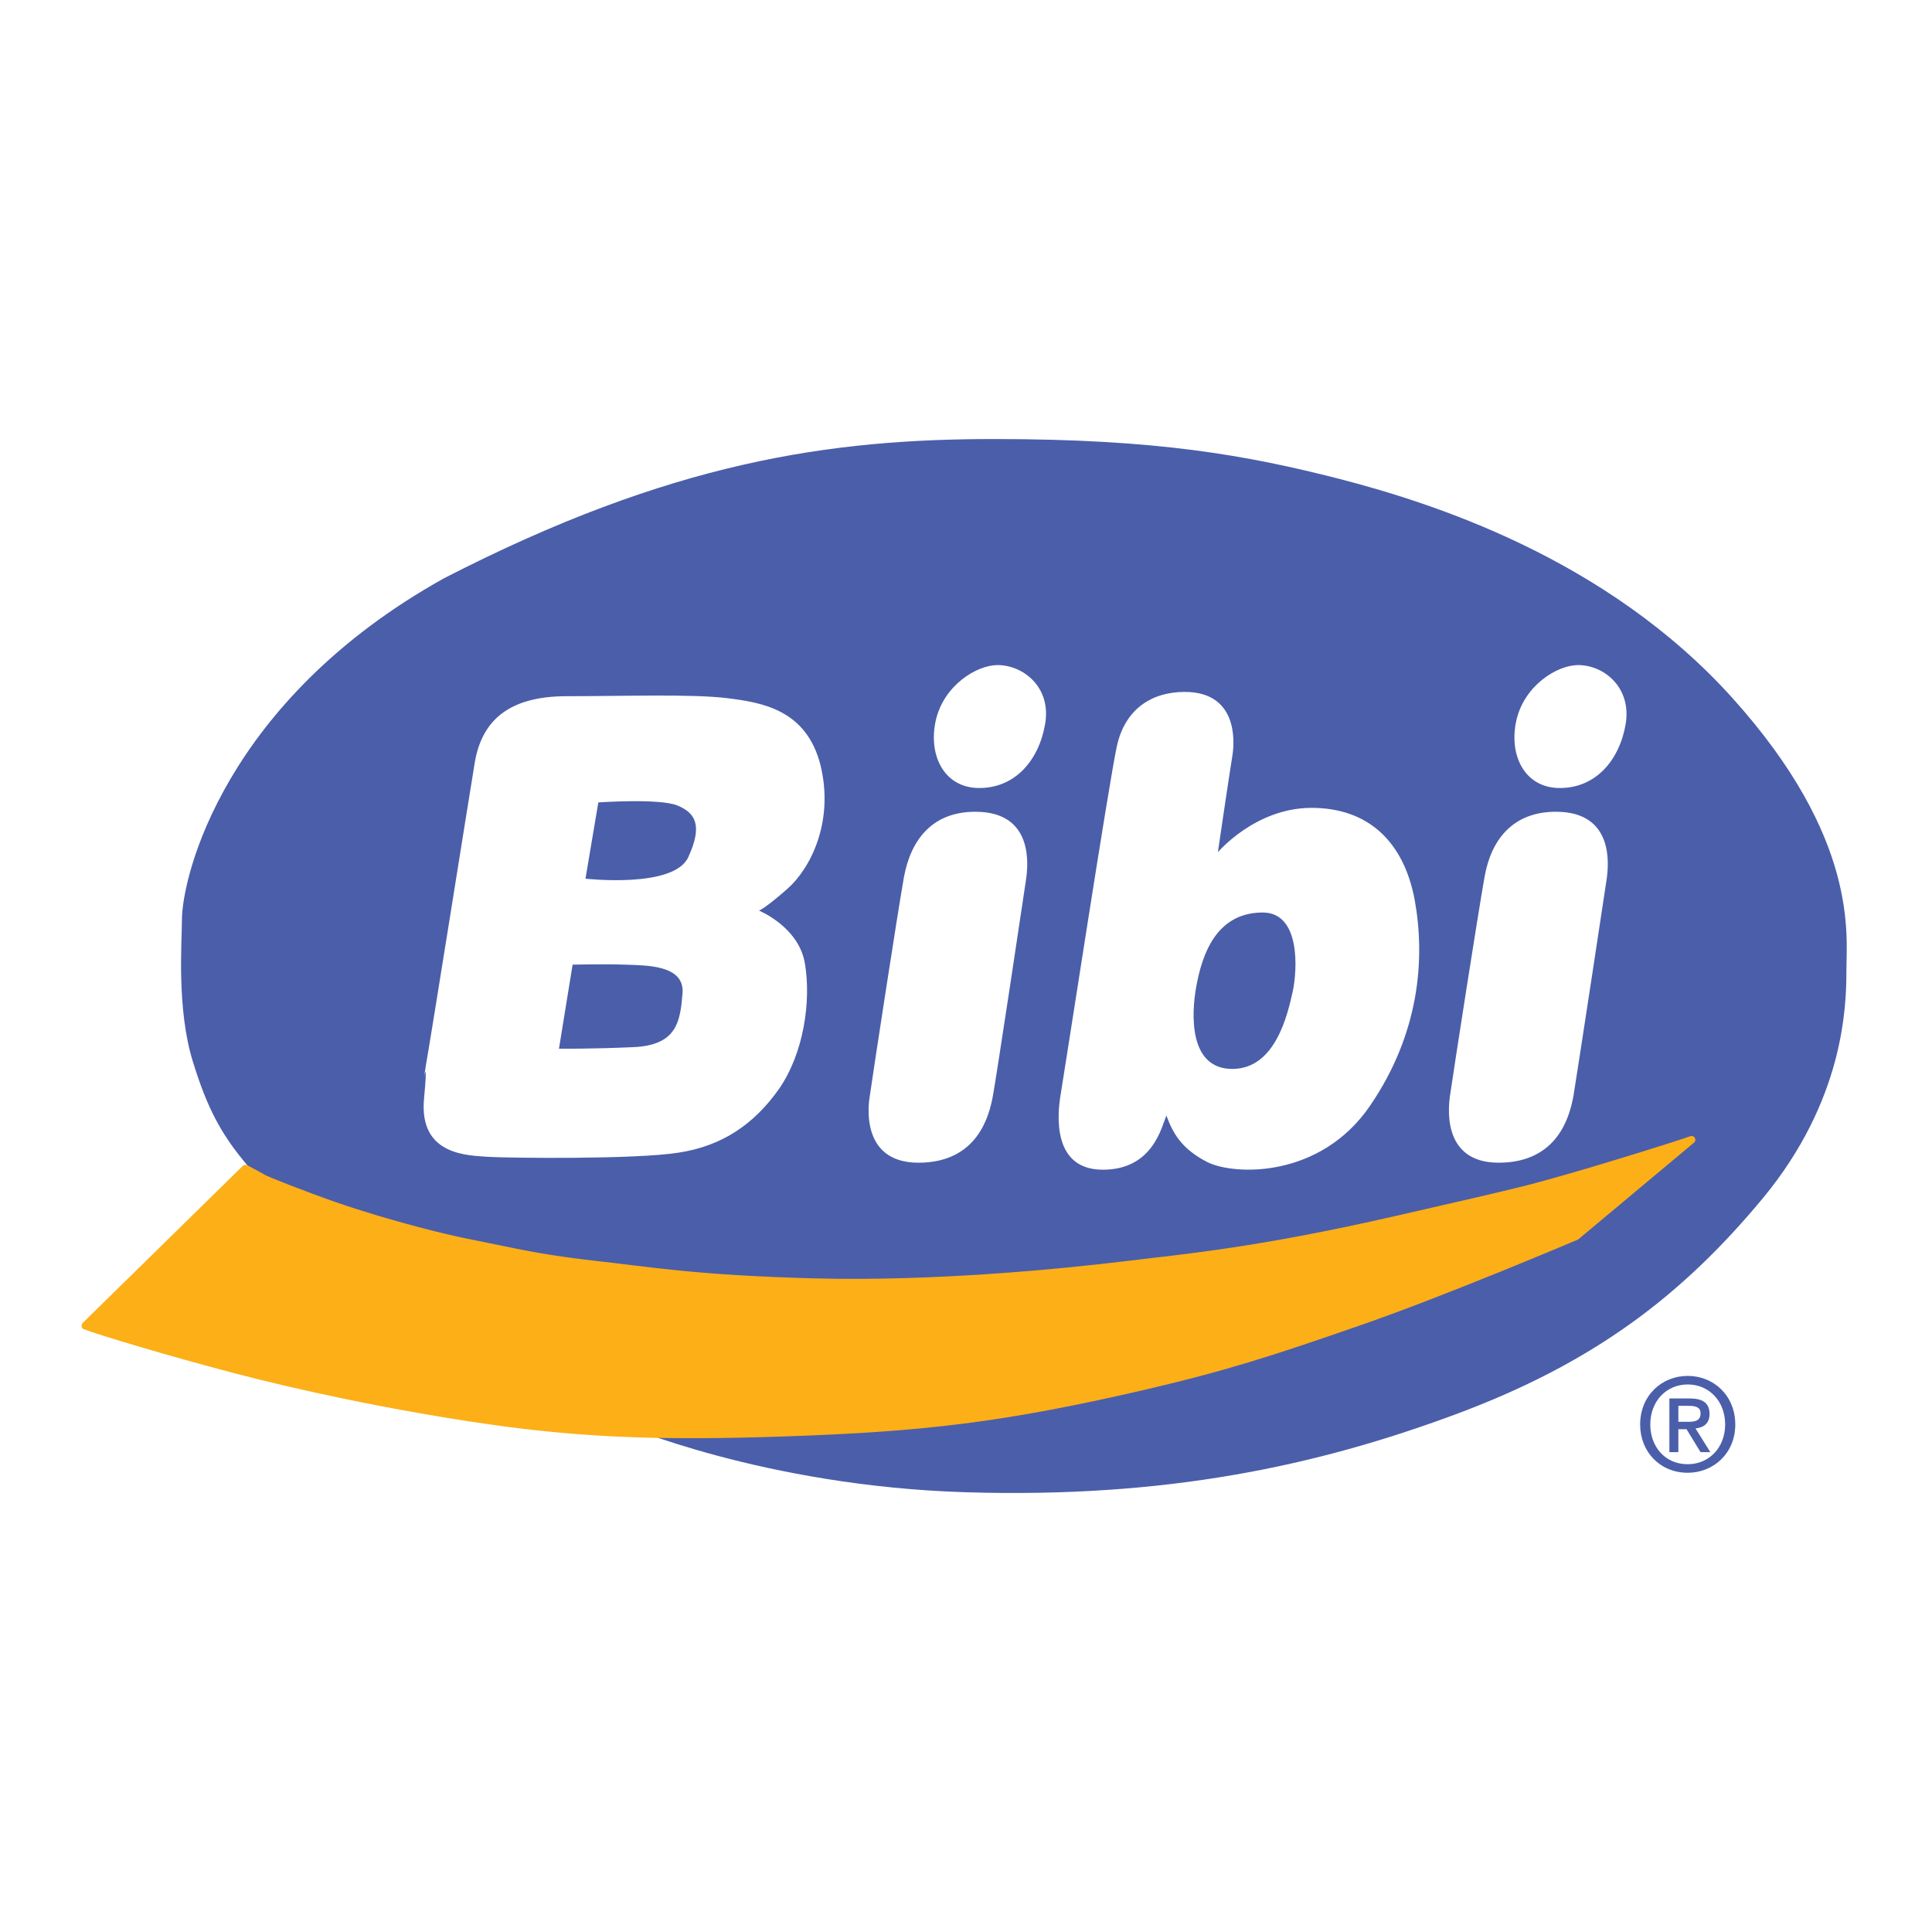 <?xml version="1.0" encoding="utf-8"?>
<!-- Generator: Adobe Illustrator 13.0.0, SVG Export Plug-In . SVG Version: 6.00 Build 14948)  -->
<!DOCTYPE svg PUBLIC "-//W3C//DTD SVG 1.0//EN" "http://www.w3.org/TR/2001/REC-SVG-20010904/DTD/svg10.dtd">
<svg version="1.0" id="Layer_1" xmlns="http://www.w3.org/2000/svg" xmlns:xlink="http://www.w3.org/1999/xlink" x="0px" y="0px"
	 width="192.756px" height="192.756px" viewBox="0 0 192.756 192.756" enable-background="new 0 0 192.756 192.756"
	 xml:space="preserve">
<g>
	<polygon fill-rule="evenodd" clip-rule="evenodd" fill="#FFFFFF" points="0,0 192.756,0 192.756,192.756 0,192.756 0,0 	"/>
	<path fill-rule="evenodd" clip-rule="evenodd" fill="#4B5EAA" d="M61.992,142.087c0,0,14.237,6.172,34.31,6.793
		c20.072,0.621,35.088-2.64,48.897-7.764s22.64-11.878,30.692-21.582c8.052-9.743,8.324-19.06,8.324-22.63
		c0-3.571,1.284-13.198-11.358-27.25c-12.643-14.051-30.148-19.524-39.289-21.893c-9.142-2.329-18.05-3.959-34.388-3.959
		c-16.3,0-32.171,2.212-54.889,13.896C22.353,69.926,18.151,87.471,18.151,91.78c0,2.174-0.544,8.85,1.089,14.129
		c1.479,4.774,2.879,7.53,6.224,11.257c7.858,8.695,15.91,6.288,28.903,8.307s27.93,3.105,42.401,2.135
		c14.471-0.932,29.136-2.872,41.001-5.512c11.825-2.64,19.722-4.542,31.042-8.384l-11.515,9.665c0,0-21.706,9.354-36.255,13.159
		c-14.471,3.804-22.912,5.744-37.889,6.288C74.907,143.135,61.992,142.087,61.992,142.087L61.992,142.087z"/>
	<path fill-rule="evenodd" clip-rule="evenodd" fill="#FFFFFF" d="M155.235,80.989c5.874,0,5.252,5.396,5.057,6.754
		c-0.194,1.359-2.995,19.719-3.307,21.583c-0.35,1.902-1.478,6.677-7.469,6.677c-5.951,0-4.901-6.134-4.862-6.6
		c0.467-3.222,2.801-18.205,3.463-21.931C148.777,83.745,150.956,80.989,155.235,80.989L155.235,80.989z M157.453,66.355
		c2.566,0,5.329,2.212,4.745,5.861c-0.622,3.649-2.995,6.405-6.574,6.405c-3.578,0-5.135-3.377-4.317-6.832
		C152.123,68.373,155.353,66.355,157.453,66.355L157.453,66.355z M125.982,91.042c3.773,0,3.462,5.667,2.995,7.88
		c-0.506,2.252-1.711,7.725-6.029,7.725s-4.124-5.396-3.579-8.307S121.236,91.042,125.982,91.042L125.982,91.042z M118.202,69.033
		c5.213,0,5.019,4.814,4.746,6.405c-0.272,1.63-1.439,9.588-1.439,9.588s3.734-4.425,9.336-4.425c5.641,0,9.22,3.338,10.309,9.238
		c1.051,5.861,0.467,13.275-4.474,20.495s-13.459,6.948-16.183,5.629c-2.684-1.358-3.501-2.989-4.123-4.658
		c-0.467,1.01-1.284,5.396-6.341,5.396c-5.096,0-4.551-5.551-4.201-7.569s4.785-30.976,5.602-34.702
		C112.251,70.741,114.896,69.033,118.202,69.033L118.202,69.033z M97.313,80.989c5.875,0,5.251,5.396,5.057,6.754
		c-0.194,1.359-2.957,19.719-3.307,21.583c-0.35,1.902-1.479,6.677-7.43,6.677c-5.952,0-4.94-6.134-4.863-6.6
		c0.467-3.222,2.762-18.205,3.423-21.931C90.895,83.745,93.034,80.989,97.313,80.989L97.313,80.989z M99.53,66.355
		c2.567,0,5.368,2.212,4.746,5.861c-0.623,3.649-2.995,6.405-6.574,6.405s-5.135-3.377-4.318-6.832
		C94.201,68.373,97.43,66.355,99.53,66.355L99.53,66.355z M58.413,87.665l1.283-7.608c0,0,6.146-0.427,7.897,0.311
		c1.79,0.737,2.528,1.979,1.089,5.124C67.282,88.674,58.413,87.665,58.413,87.665L58.413,87.665z M55.768,104.628l1.361-8.384
		c0,0,3.112-0.078,5.213,0s5.952,0,5.757,2.833c-0.233,2.834-0.544,5.202-4.901,5.396C58.879,104.667,55.768,104.628,55.768,104.628
		L55.768,104.628z M42.502,106.22c0.623-3.532,4.163-25.891,4.863-30.122c0.7-4.192,3.384-6.638,9.18-6.638
		c5.796,0,12.526-0.233,15.988,0.194c3.462,0.427,7.936,1.126,9.336,6.716c1.361,5.628-1.011,10.286-3.307,12.305
		c-2.295,2.019-2.84,2.174-2.84,2.174s4.007,1.63,4.59,5.318c0.623,3.727-0.117,8.928-2.606,12.499
		c-2.528,3.571-5.718,5.667-9.958,6.327c-4.279,0.699-17.039,0.544-19.022,0.427c-1.945-0.155-6.963-0.077-6.418-5.822
		c0.389-4.192,0-2.135,0-2.135S42.347,107.19,42.502,106.22L42.502,106.22z"/>
	<path fill-rule="evenodd" clip-rule="evenodd" fill="#4B5EAA" d="M167.45,142.591h0.816l1.4,2.29h0.973l-1.478-2.367
		c0.777-0.078,1.4-0.466,1.4-1.437c0-1.087-0.662-1.553-1.984-1.553h-2.022v5.356h0.895V142.591L167.45,142.591z M167.45,141.854
		v-1.592h1.05c0.545,0,1.167,0.078,1.167,0.738c0,0.775-0.583,0.854-1.244,0.854H167.45L167.45,141.854z M173.129,142.125
		c0-2.911-2.178-4.852-4.745-4.852s-4.746,1.94-4.746,4.852c0,2.718,1.984,4.813,4.746,4.813
		C170.951,146.938,173.129,144.998,173.129,142.125L173.129,142.125z M172.118,142.125c0,2.329-1.634,3.96-3.734,3.96
		c-2.295,0-3.734-1.786-3.734-3.96c0-2.367,1.634-3.998,3.734-3.998S172.118,139.758,172.118,142.125L172.118,142.125z"/>
	
		<path fill-rule="evenodd" clip-rule="evenodd" fill="#FCAF17" stroke="#FCAF17" stroke-width="0.749" stroke-linecap="round" stroke-linejoin="round" stroke-miterlimit="2.613" d="
		M8.504,132.266l15.988-15.682c0,0,1.517,0.815,1.712,0.932c0.155,0.155,4.124,1.708,7.119,2.756
		c2.957,1.048,9.103,2.872,13.654,3.766c4.552,0.893,6.418,1.436,12.098,2.096c5.679,0.621,10.27,1.475,22.212,1.785
		s24.507-0.932,30.926-1.707c6.457-0.776,13.382-1.397,26.997-4.503c13.614-3.105,13.381-3.105,17.232-4.192
		c3.812-1.087,10.814-3.261,12.331-3.804l-11.515,9.626c0,0-13.226,5.629-21.9,8.617c-8.286,2.873-12.992,4.426-21.512,6.405
		c-13.654,3.144-21.629,4.114-35.633,4.58c-11.437,0.389-19.605,0.194-29.331-1.203c-9.764-1.397-19.178-3.455-25.519-5.124
		C16.984,134.944,9.632,132.731,8.504,132.266L8.504,132.266z"/>
</g>
</svg>
